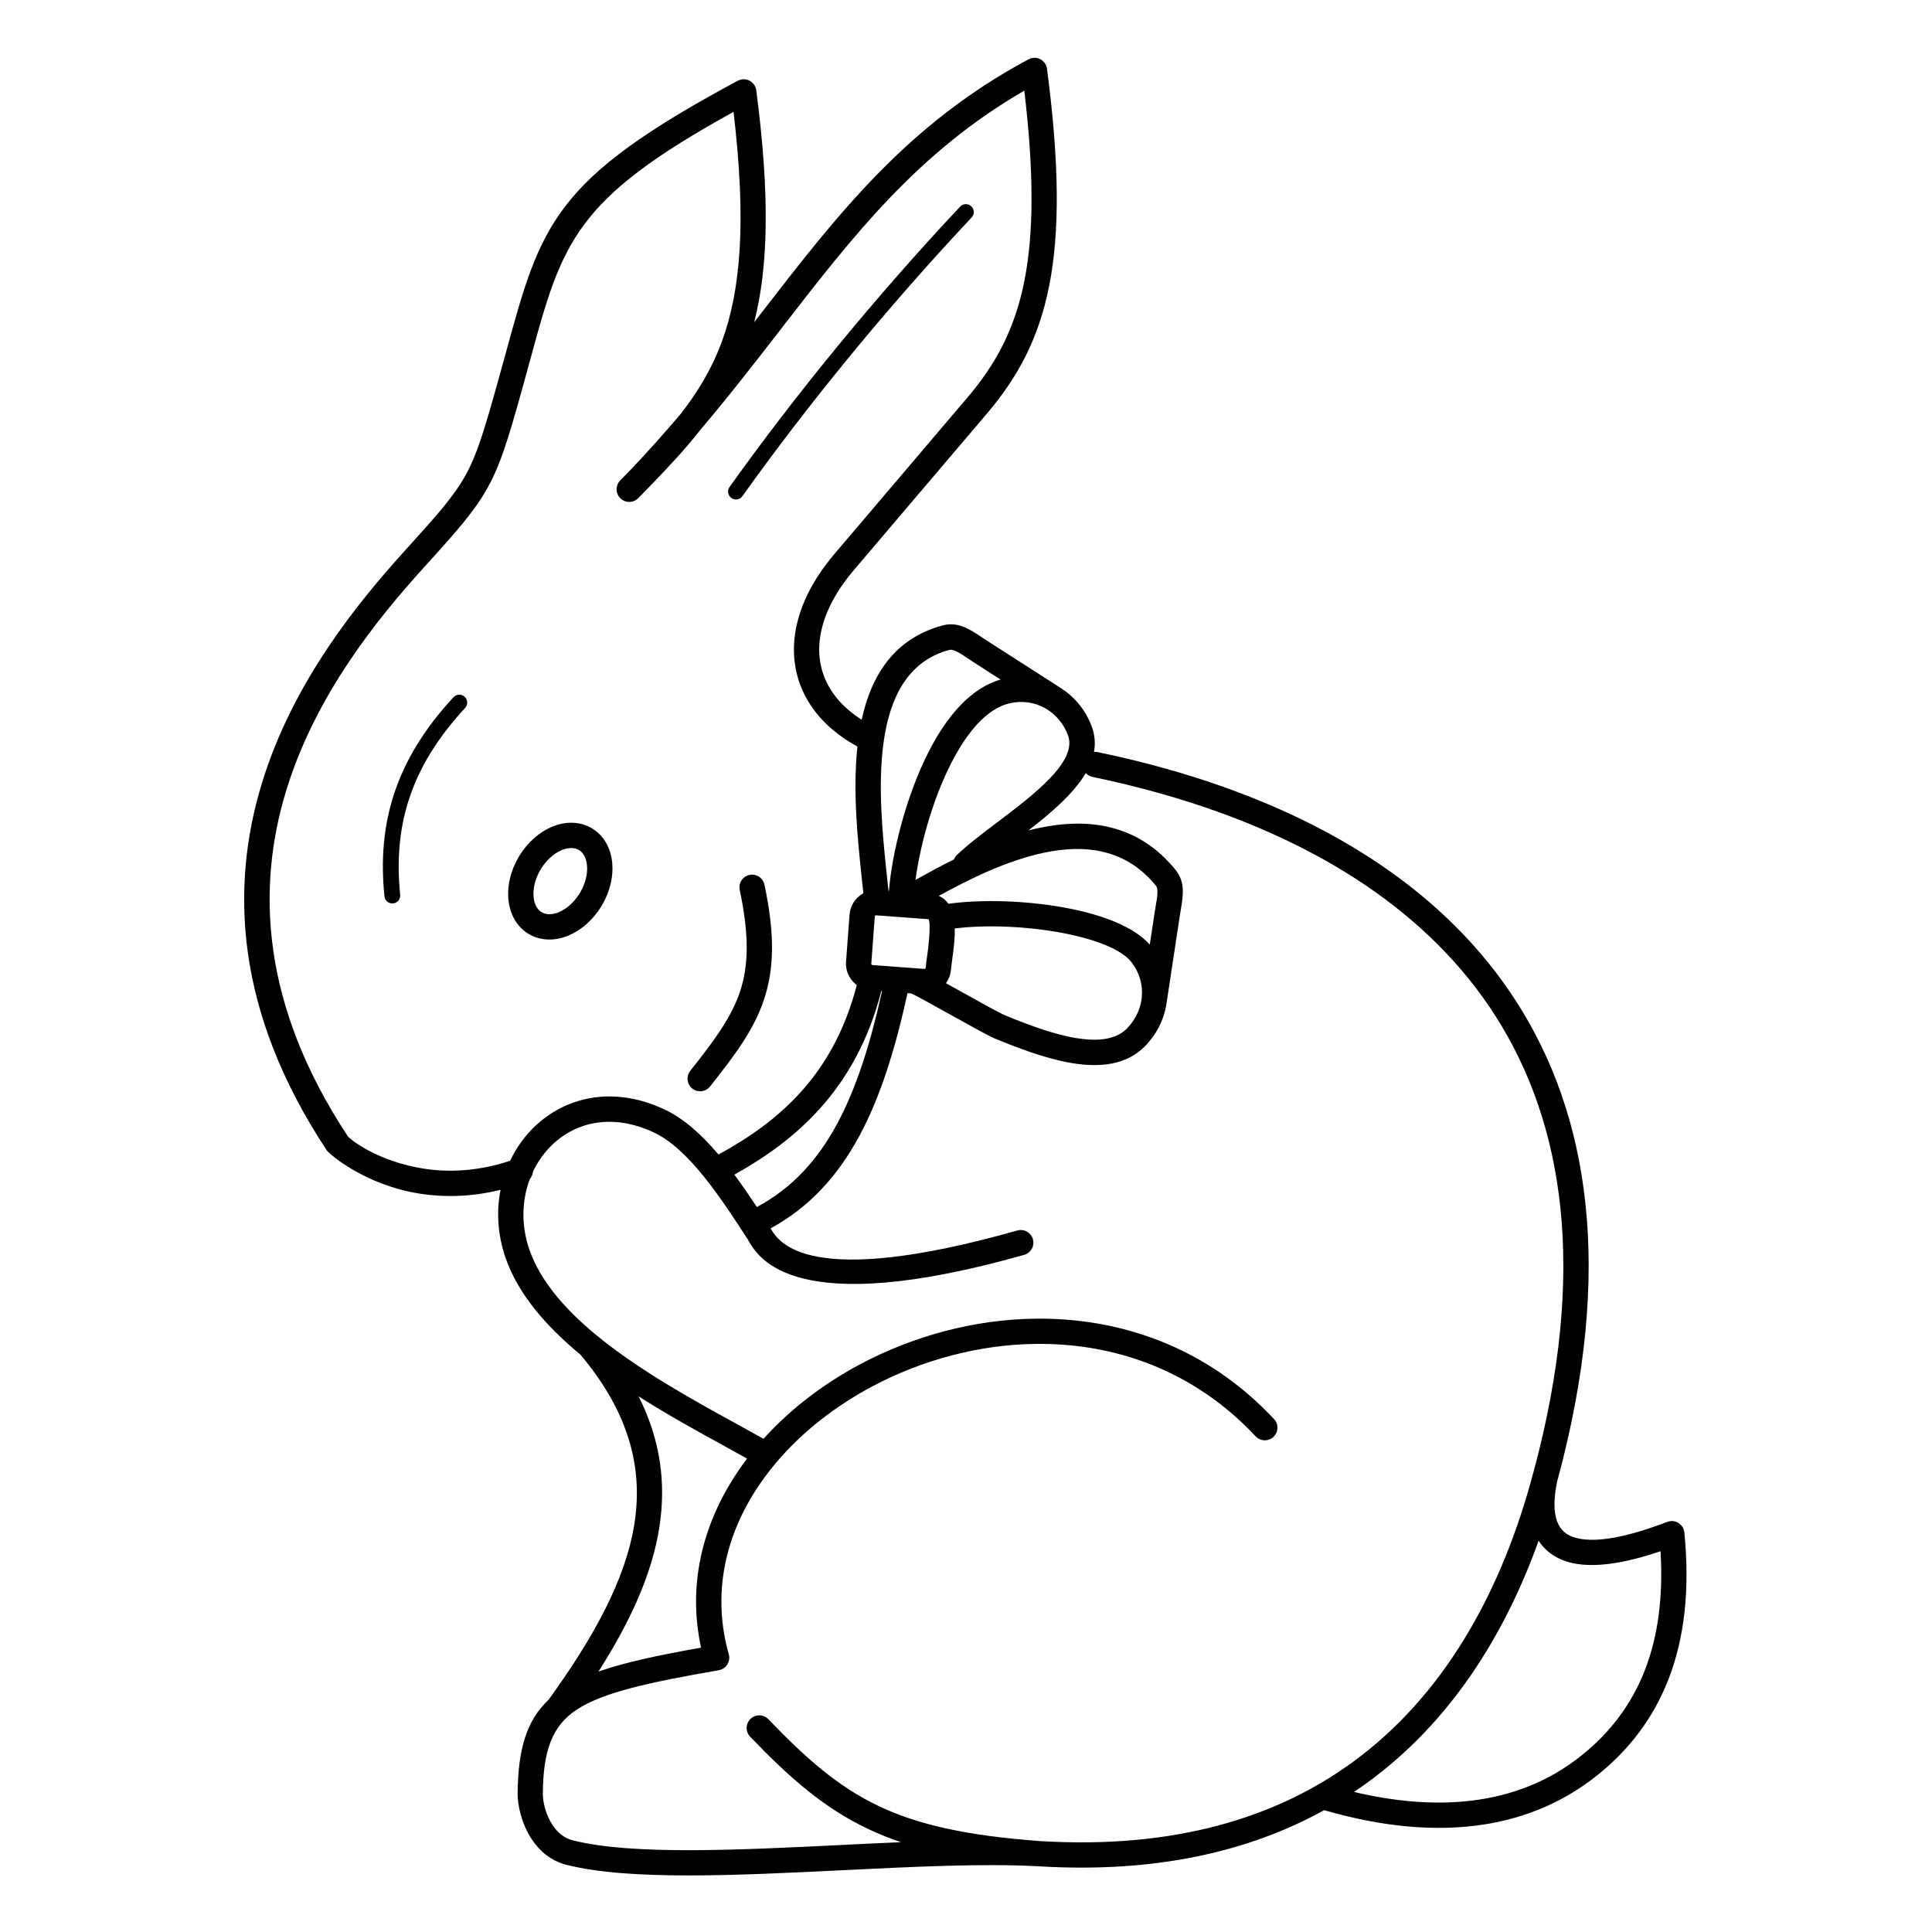 <?xml version="1.0" encoding="UTF-8"?>
<!-- Uploaded to: ICON Repo, www.svgrepo.com, Generator: ICON Repo Mixer Tools -->
<svg fill="#000000" width="800px" height="800px" version="1.1" viewBox="144 144 512 512" xmlns="http://www.w3.org/2000/svg">
 <path d="m264.19 328.77c0.789-0.848 2.113-0.895 2.961-0.105 0.848 0.789 0.895 2.113 0.105 2.961-7.356 7.93-12.121 15.844-14.809 23.996-2.684 8.141-3.312 16.555-2.394 25.496 0.117 1.148-0.719 2.18-1.871 2.297-1.148 0.117-2.18-0.719-2.297-1.871-0.977-9.523-0.301-18.508 2.574-27.234 2.875-8.715 7.934-17.137 15.727-25.539zm217.45 191.29c1.262 1.355 1.184 3.477-0.172 4.738-1.355 1.262-3.477 1.184-4.738-0.172-16.414-17.559-37.48-24.746-58.312-24.48-15.07 0.191-30.031 4.281-43.055 11.164-10 5.285-18.824 12.207-25.641 20.266-0.078 0.105-0.164 0.207-0.254 0.301-1.926 2.305-3.691 4.699-5.273 7.172-8.184 12.812-11.453 27.816-7.055 43.363 0.5 1.781-0.539 3.633-2.324 4.133-0.109 0.031-0.219 0.055-0.328 0.074v0.004c-18.816 3.289-30.785 5.879-37.781 10.543-6.418 4.277-8.754 10.805-8.852 22.219-0.02 2.039 0.727 5.492 2.641 8.355 1.223 1.832 2.938 3.371 5.246 3.953 15.688 3.984 43.664 2.606 71.246 1.246 5.297-0.262 10.582-0.52 15.766-0.742-3.148-1.066-6.102-2.262-8.918-3.609-11.449-5.477-20.422-13.277-31.035-24.332-1.281-1.332-1.242-3.453 0.094-4.734 1.332-1.281 3.453-1.242 4.734 0.094 10.094 10.516 18.547 17.898 29.094 22.941 10.586 5.062 23.508 7.894 42.586 9.328 0.055 0.004 0.109 0.008 0.164 0.016 0.188 0.012 0.375 0.02 0.559 0.031 35.398 2.07 62.281-6.246 82.445-20.953 24.078-17.562 38.75-44.34 46.98-73.488 1.793-6.344 3.289-12.445 4.504-18.312 10.477-50.594 1.133-87.219-18.898-113.43-20.082-26.281-50.988-42.277-83.484-51.457-6.031-1.703-12.066-3.164-18.055-4.402-0.715-0.145-1.328-0.512-1.789-1.008-3.176 5.406-9.102 10.473-15.184 15.191 0.898-0.23 1.797-0.445 2.695-0.633 13.18-2.793 26.371-1.121 36.281 11.078 2.641 3.254 2.004 6.977 1.375 10.66-0.07 0.414-0.141 0.828-0.23 1.414l-3.543 23.387c-0.008 0.051-0.016 0.102-0.027 0.152-0.668 4.176-2.672 8.145-5.832 11.285-4.828 4.797-11.699 5.547-19.145 4.324-6.785-1.113-14.059-3.875-20.52-6.535-1.609-0.66-6.891-3.606-11.996-6.449-4.594-2.559-9.035-5.035-10.031-5.438-0.047-0.02-0.094-0.039-0.141-0.062l-0.941-0.07c-3.25 14.867-7.168 27.438-12.676 37.699-5.797 10.797-13.32 19.027-23.598 24.652 2.141 3.691 9.875 16.266 65.375 0.555 1.781-0.5 3.633 0.539 4.133 2.324 0.5 1.781-0.539 3.633-2.324 4.133-60.895 17.242-70.383 0.844-73.031-3.731-0.117-0.207-0.223-0.383-0.242-0.418-3.398-5.238-7.125-10.961-11.117-15.988-0.055-0.066-0.109-0.133-0.16-0.203-0.18-0.227-0.363-0.453-0.543-0.676-4.086-5.016-8.445-9.246-12.988-11.395-7.039-3.324-13.594-3.551-19.039-1.66-2.871 0.996-5.465 2.598-7.676 4.648-2.219 2.059-4.047 4.57-5.379 7.387-0.059 0.719-0.352 1.402-0.824 1.941-2.117 5.621-2.371 12.215-0.094 18.777 2.891 8.32 9.559 15.879 17.789 22.648 0.141 0.098 0.273 0.203 0.398 0.324 11.203 9.129 25.191 16.82 36.445 23.004 2.613 1.434 5.078 2.793 7.383 4.098 7.117-7.891 15.988-14.668 25.91-19.914 13.906-7.352 29.926-11.719 46.098-11.926 22.594-0.289 45.457 7.523 63.297 26.605zm-47.719-176.8c0.309-0.027 0.629-0.008 0.949 0.055 6.234 1.289 12.434 2.785 18.527 4.508 33.742 9.531 65.914 26.25 87 53.844 21.141 27.664 31.055 66.078 20.129 118.84-1.09 5.258-2.375 10.625-3.863 16.102-0.887 4.188-1.016 7.938 0.035 10.684 0.422 1.102 1.043 2.035 1.906 2.754 0.91 0.758 2.125 1.328 3.695 1.664 4.801 1.02 12.344-0.113 23.543-4.402l0.004 0.004c0.27-0.102 0.562-0.172 0.863-0.203 1.84-0.18 3.481 1.164 3.66 3.004 1.523 15.328-0.043 28.023-4.074 38.574-4.082 10.684-10.66 19.133-19.105 25.859-9.871 7.863-20.91 11.902-32.309 13.293-13.301 1.621-27.062-0.387-39.969-4.129-19.738 10.926-44.469 16.699-75.242 14.902-0.242-0.016-0.488-0.027-0.734-0.043-0.031 0-0.062-0.004-0.09-0.004-14.418-0.77-32.887 0.141-51.535 1.059-28.086 1.383-56.578 2.785-73.188-1.43-4.148-1.051-7.125-3.66-9.18-6.738-2.734-4.09-3.797-9.125-3.769-12.137 0.105-11.746 2.352-19.375 8.246-24.918 11.766-16.289 20.383-31.676 22.723-46.734 2.293-14.746-1.48-29.414-14.344-44.699-9.027-7.457-16.461-15.949-19.805-25.582-2.141-6.164-2.469-12.371-1.348-18.07-7.832 1.93-14.914 1.984-21.027 1.07-14.836-2.211-24.406-10.59-25.043-11.555-24.402-36.953-25.488-69.812-17.258-96.996 8.172-26.984 25.523-48.184 38.25-62.207 8.34-9.191 12.742-14.164 15.785-19.648 3.043-5.484 4.961-11.891 8.344-23.957 1.117-3.984 1.742-6.273 2.336-8.449 9.363-34.262 12.551-45.922 61.473-72.176v0.004c0.348-0.188 0.738-0.316 1.152-0.371 1.832-0.238 3.512 1.055 3.754 2.887 3.66 27.879 3.195 46.828-0.539 61.465 0.648-0.836 1.293-1.668 1.934-2.5 20.371-26.324 38.645-49.938 70.754-67.168v0.004c0.348-0.188 0.738-0.316 1.152-0.371 1.832-0.238 3.512 1.055 3.754 2.887 3.32 25.281 3.367 43.289 0.609 57.348-2.816 14.367-8.512 24.59-16.602 34.105l-35.203 41.402c-2.754 3.238-4.871 6.465-6.371 9.621-2.562 5.391-3.34 10.578-2.445 15.25 0.883 4.609 3.414 8.797 7.477 12.254 1.039 0.887 2.18 1.723 3.418 2.508 2.566-11.77 8.633-21.539 21.496-24.984 4.031-1.078 7.176 1.027 10.289 3.109 0.316 0.211 0.629 0.422 1.199 0.789l19.902 12.781c0.059 0.039 0.117 0.078 0.172 0.117 3.523 2.312 6.312 5.75 7.883 9.898 0.879 2.32 1.035 4.594 0.633 6.809zm117.83 209.05c-9.105 25.34-23.555 48.18-45.336 64.066-1.176 0.855-2.371 1.691-3.59 2.508 10.281 2.441 20.941 3.551 31.238 2.297 10.246-1.25 20.145-4.859 28.953-11.875 7.523-5.992 13.379-13.512 17.008-23 3.297-8.629 4.777-18.922 4.031-31.211-10.316 3.512-17.832 4.305-23.145 3.176-2.691-0.57-4.875-1.629-6.609-3.078-1.012-0.844-1.855-1.809-2.547-2.879zm-249.15 34.676c6.887-2.426 15.766-4.305 27.191-6.348-3.539-16.242 0.215-31.797 8.762-45.184 1.07-1.672 2.215-3.312 3.426-4.914-1.941-1.086-4.051-2.246-6.266-3.465-6.891-3.785-14.758-8.109-22.469-13.016 5.84 11.605 7.297 23.074 5.496 34.641-1.969 12.66-7.856 25.293-16.148 38.285zm-23.422-135.36c1.699-3.582 4.031-6.785 6.871-9.422 2.867-2.66 6.262-4.746 10.062-6.066 7.019-2.438 15.324-2.211 24.078 1.922 5.133 2.426 9.863 6.762 14.215 11.898 8.07-4.394 15.66-9.676 21.973-16.727 6.418-7.168 11.578-16.234 14.68-28.172-0.418-0.312-0.801-0.668-1.141-1.062-1.188-1.375-1.852-3.199-1.707-5.133l0.93-12.473c0.145-1.934 1.066-3.637 2.438-4.816 0.375-0.324 0.785-0.609 1.219-0.848-0.117-1.129-0.25-2.387-0.387-3.688-1.086-10.227-2.465-23.254-1.184-35.203-2.469-1.344-4.68-2.848-6.617-4.496-5.266-4.477-8.562-9.984-9.734-16.109-1.16-6.066-0.219-12.656 2.973-19.371 1.754-3.688 4.184-7.41 7.316-11.09l35.203-41.402c7.379-8.676 12.566-17.992 15.133-31.062 2.445-12.465 2.551-28.359-0.047-50.281-28.266 16.359-45.371 38.461-64.332 62.965-6.711 8.672-13.652 17.641-21.398 26.777-3.965 5.086-8.516 9.965-13.57 15.164l-0.035 0.039c-0.023 0.027-0.051 0.051-0.074 0.074-0.949 0.977-1.914 1.965-2.898 2.969-1.297 1.32-3.418 1.336-4.738 0.039-1.32-1.297-1.336-3.418-0.039-4.738 0.977-0.996 1.938-1.977 2.879-2.945l0.016-0.02c4.641-4.891 8.973-9.766 13.082-14.598 4.613-5.914 8.34-12.066 11-19.348 5.051-13.832 6.441-32.031 3.051-60.754-42.301 23.285-45.379 34.543-53.891 65.695-0.867 3.176-1.785 6.527-2.336 8.504-3.519 12.547-5.531 19.246-8.949 25.398-3.418 6.156-8.004 11.352-16.676 20.906-12.273 13.523-28.996 33.93-36.781 59.633-7.727 25.508-6.652 56.422 16.418 91.352 0.453 0.688 7.871 6.742 20.426 8.613 6.41 0.957 14.043 0.695 22.59-2.133zm65.402 12.246c9.273-4.961 16.074-12.371 21.34-22.184 5.074-9.453 8.75-21.148 11.832-35.027l-0.191-0.016c-3.387 13.105-9.086 23.105-16.199 31.047-6.644 7.422-14.465 12.988-22.746 17.598 2.082 2.805 4.07 5.719 5.965 8.582zm31.246-76.98-0.93 12.473c-0.008 0.098 0.023 0.188 0.078 0.254 0.062 0.07 0.148 0.121 0.25 0.129l13.723 1.023c0.098 0.008 0.188-0.023 0.254-0.078 0.07-0.062 0.121-0.148 0.125-0.25 0.055-0.75 0.199-1.812 0.367-3.023 0.188-1.371 0.402-2.953 0.527-4.621 0.195-2.606 0.27-5.164-0.293-5.207l-13.723-1.023c-0.098-0.008-0.188 0.023-0.254 0.078-0.07 0.062-0.121 0.148-0.125 0.25zm20.191 14.043c-0.102 1.355-0.582 2.594-1.332 3.621 1.324 0.73 2.746 1.523 4.184 2.324 4.938 2.75 10.051 5.598 11.289 6.109 6.094 2.512 12.918 5.109 19.051 6.117 5.469 0.898 10.336 0.527 13.344-2.461 2.137-2.121 3.484-4.785 3.93-7.578l0.016-0.105 0.035-0.234c0.031-0.23 0.055-0.465 0.074-0.695 0.238-3.043-0.598-6.188-2.652-8.91-2.727-3.609-9.863-6.238-18.23-7.848-9.637-1.855-20.641-2.242-28.711-1.219 0.027 1.055-0.012 2.144-0.094 3.234-0.125 1.688-0.367 3.473-0.578 5.016-0.137 1.008-0.258 1.898-0.312 2.629zm-3.25-19.512c1.102 0.457 1.941 1.18 2.57 2.09 8.812-1.238 21.039-0.871 31.637 1.172 9.359 1.801 17.645 4.988 21.727 9.664l1.328-8.773c0.059-0.395 0.16-0.969 0.258-1.547 0.379-2.203 0.758-4.426 0.043-5.305-7.938-9.773-18.777-11.055-29.691-8.742-9.781 2.07-19.695 6.961-27.871 11.445zm-13.316-1.348 0.137 0.012c0.672-9.117 4.289-24.801 10.664-37.156 4.707-9.125 10.996-16.59 18.918-18.844l-7.465-4.793c-0.262-0.168-0.785-0.52-1.305-0.867-1.848-1.238-3.719-2.492-4.828-2.191-22.246 5.957-18.703 39.398-16.508 60.129 0.133 1.258 0.262 2.469 0.387 3.719zm7.168-2.887c3.125-1.754 6.559-3.633 10.203-5.445 0.172-0.43 0.434-0.832 0.789-1.176 2.828-2.711 6.559-5.535 10.508-8.52 9.996-7.562 21.52-16.285 18.891-23.242-1.059-2.797-2.922-5.106-5.266-6.652-0.047-0.027-0.094-0.055-0.141-0.086l-0.312-0.199c-0.164-0.098-0.332-0.195-0.5-0.285-2.672-1.453-5.879-1.973-9.215-1.203-6.117 1.41-11.305 7.734-15.371 15.617-5.227 10.133-8.461 22.602-9.59 31.191zm-45.871-101.7c-0.672 0.941-1.977 1.164-2.918 0.492s-1.164-1.977-0.492-2.918c8.879-12.453 18.672-25.191 28.996-37.746 10.328-12.559 21.16-24.898 32.109-36.555 0.793-0.844 2.117-0.883 2.961-0.09s0.883 2.117 0.09 2.961c-10.922 11.625-21.695 23.895-31.93 36.34-10.242 12.453-19.973 25.113-28.816 37.516zm-39.867 88.039c3.215 1.93 5.031 5.332 5.375 9.266 0.301 3.465-0.57 7.402-2.68 11.027-0.086 0.18-0.191 0.352-0.309 0.512-2.211 3.562-5.281 6.18-8.488 7.543-3.637 1.547-7.488 1.539-10.688-0.383-3.215-1.93-5.031-5.332-5.375-9.266-0.301-3.465 0.57-7.402 2.68-11.027 0.086-0.18 0.191-0.352 0.309-0.512 2.211-3.562 5.281-6.18 8.488-7.543 3.637-1.547 7.488-1.539 10.688 0.383zm-1.316 9.844c-0.16-1.84-0.879-3.352-2.121-4.098-1.254-0.754-2.93-0.684-4.629 0.035-1.996 0.848-3.941 2.535-5.398 4.867-0.07 0.145-0.156 0.281-0.25 0.414-1.375 2.379-1.949 4.891-1.762 7.055 0.16 1.84 0.879 3.352 2.121 4.098 1.254 0.754 2.93 0.684 4.629-0.035 1.996-0.848 3.941-2.535 5.398-4.867 0.07-0.145 0.156-0.281 0.25-0.414 1.375-2.379 1.949-4.891 1.762-7.055zm32.605 58.562c-1.145 1.449-3.246 1.695-4.695 0.551-1.449-1.145-1.695-3.246-0.551-4.695 6.234-7.883 10.848-14.004 13.176-20.977 2.305-6.898 2.473-14.965-0.066-26.984-0.375-1.812 0.785-3.586 2.598-3.961s3.586 0.785 3.961 2.598c2.809 13.281 2.551 22.418-0.141 30.473-2.668 7.984-7.613 14.566-14.277 22.996z"/>
</svg>